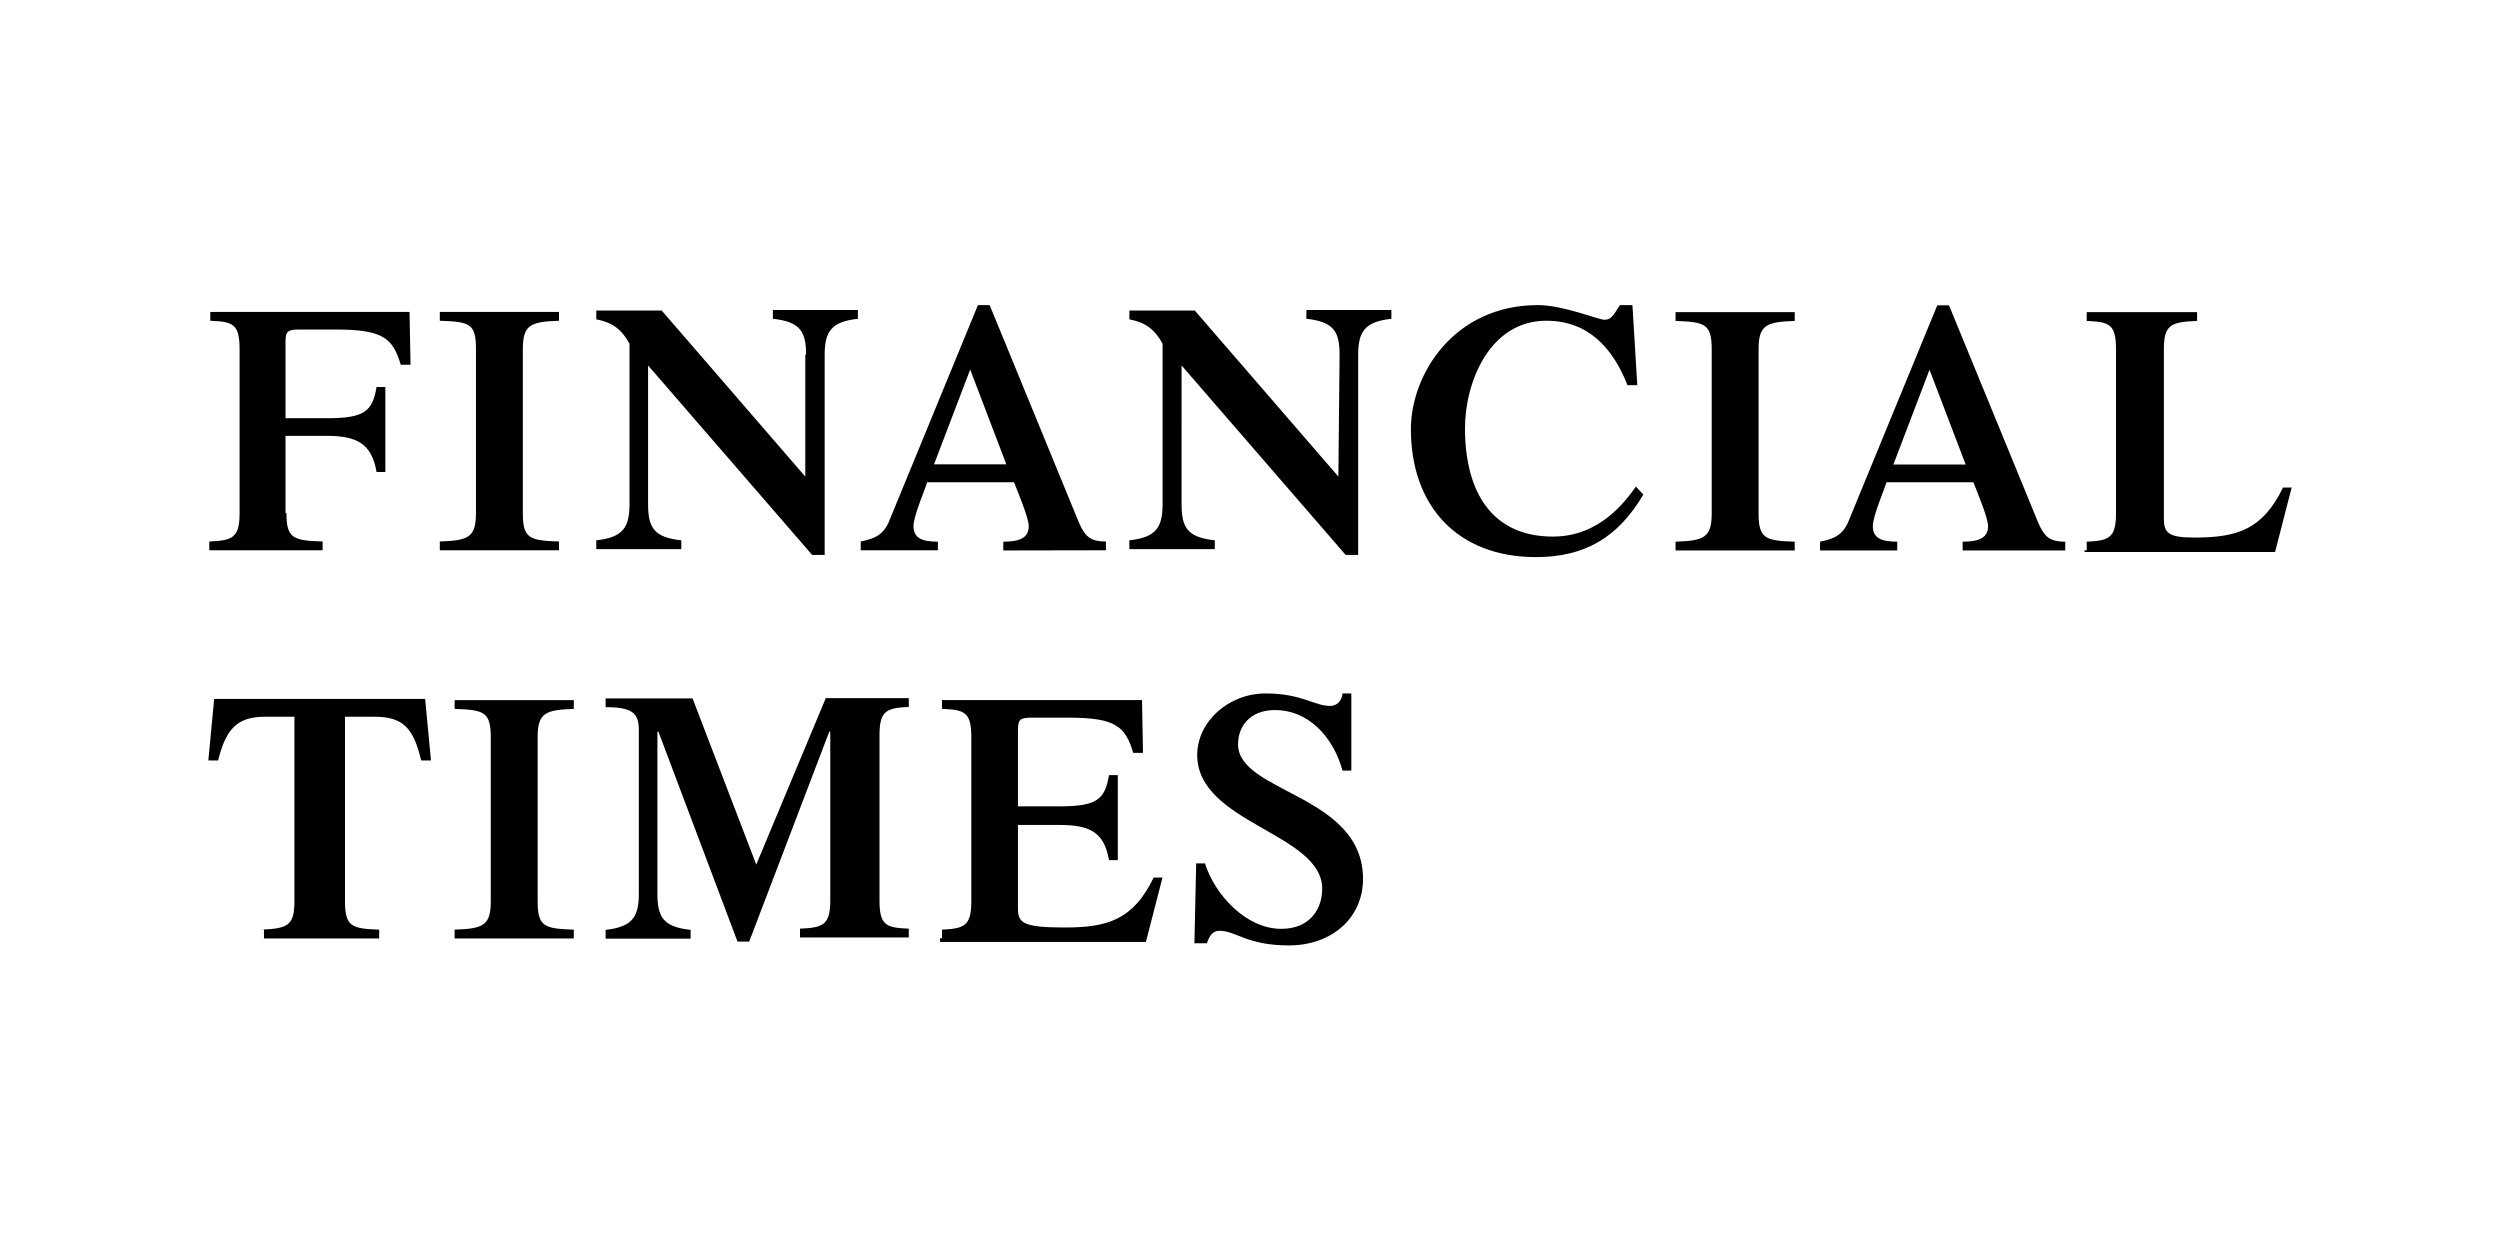 <svg xmlns="http://www.w3.org/2000/svg" width="120" height="60"><path d="M13.75 24.632c0 1.22.328 1.313 1.735 1.36v.422h-5.438v-.422c1.125-.047 1.453-.188 1.453-1.36v-7.876c0-1.22-.328-1.313-1.406-1.36v-.422h9.564l.047 2.532h-.47c-.375-1.266-.844-1.688-3.094-1.688h-1.78c-.563 0-.656.094-.656.6v3.657h1.97c1.828 0 2.203-.328 2.4-1.5h.422v4.08h-.422c-.234-1.36-.938-1.735-2.4-1.735h-1.97v3.704zm11.346 0c0 1.22.328 1.313 1.735 1.36v.422h-5.72v-.422c1.36-.047 1.735-.188 1.735-1.36v-7.876c0-1.22-.28-1.313-1.735-1.36v-.422h5.72v.422c-1.36.047-1.735.188-1.735 1.36zm13.596-7.595c0-1.125-.28-1.594-1.594-1.735v-.422h4.08v.422c-1.266.14-1.594.6-1.594 1.735v9.6h-.6l-7.876-9.095V24.2c0 1.125.28 1.594 1.594 1.735v.422h-4.08v-.422c1.266-.14 1.594-.6 1.594-1.735v-7.7c-.375-.703-.844-1.03-1.594-1.172v-.422h3.14l6.892 7.97v-5.86zm6.142 5.25l1.735-4.548 1.735 4.548zm8.25 4.126v-.422c-.9 0-1.078-.328-1.5-1.406l-4.08-9.94h-.563l-4.22 10.267c-.28.75-.703.938-1.406 1.078v.422h3.704V26c-.797 0-1.172-.188-1.172-.75 0-.47.563-1.782.656-2.1h4.173c.14.375.703 1.688.703 2.1 0 .563-.422.75-1.22.75v.422zM64.3 17.037c0-1.125-.28-1.594-1.594-1.735v-.422h4.08v.422c-1.266.14-1.594.6-1.594 1.735v9.6h-.6l-7.876-9.095V24.2c0 1.125.28 1.594 1.594 1.735v.422h-4.1v-.422c1.266-.14 1.594-.6 1.594-1.735v-7.7c-.375-.703-.844-1.03-1.594-1.172v-.422h3.14l6.892 7.97zm14.58 6.704c-1.22 2.063-2.813 3-5.157 3-3.75 0-6-2.438-6-6.142 0-2.625 2.063-5.954 6.095-5.954 1.22 0 2.907.703 3.188.703.328 0 .422-.188.75-.703h.6l.234 3.844h-.47c-.703-1.782-1.875-3.094-3.9-3.094-2.72 0-3.9 2.954-3.9 5.157 0 3.094 1.313 5.204 4.22 5.204 2.25 0 3.47-1.688 3.985-2.4zm5.532.9c0 1.22.328 1.313 1.735 1.36v.422h-5.72v-.422c1.36-.047 1.735-.188 1.735-1.36v-7.876c0-1.22-.328-1.313-1.735-1.36v-.422h5.72v.422c-1.36.047-1.735.188-1.735 1.36zm6.47-2.344l1.735-4.548 1.735 4.548zm8.25 4.126v-.422c-.9 0-1.078-.328-1.5-1.406l-4.08-9.94h-.563l-4.22 10.267c-.28.75-.703.938-1.406 1.078v.422h3.704V26c-.797 0-1.172-.188-1.172-.75 0-.47.563-1.782.656-2.1h4.173c.14.375.703 1.688.703 2.1 0 .563-.422.75-1.22.75v.422zm1.03 0v-.422c1.078-.047 1.406-.188 1.406-1.36v-7.876c0-1.22-.328-1.313-1.406-1.36v-.422h5.298v.422c-1.266.047-1.594.188-1.594 1.36v8.1c0 .703.188.938 1.453.938 2.063 0 3.282-.375 4.266-2.4H110l-.797 3.094h-9.142v-.094zm-87.67 18.2c1.313-.047 1.64-.188 1.64-1.36v-8.86H12.72c-1.313 0-1.875.563-2.25 2.1H10l.28-2.954h10.127l.28 2.954h-.47c-.375-1.594-.9-2.1-2.25-2.1H16.56v8.86c0 1.22.328 1.313 1.64 1.36v.422H12.67v-.422zm13.315-1.36c0 1.22.328 1.313 1.735 1.36v.422h-5.72v-.422c1.36-.047 1.735-.188 1.735-1.36v-7.876c0-1.22-.328-1.313-1.735-1.36v-.422h5.72v.422c-1.36.047-1.735.188-1.735 1.36zm13.83-9.752h3.985v.422c-1.078.047-1.406.188-1.406 1.36v7.923c0 1.22.328 1.313 1.406 1.36v.422H38.4v-.422c1.125-.047 1.453-.188 1.453-1.36v-8.1h-.047l-3.844 10.08H35.4l-3.797-10.08h-.047v7.782c0 1.125.28 1.594 1.594 1.735v.422h-4.08v-.422c1.266-.14 1.594-.6 1.594-1.735v-7.876c0-.797-.328-1.078-1.594-1.078v-.422h4.173L36.3 41.5zm5.58 11.533v-.422c1.078-.047 1.406-.188 1.406-1.36v-7.876c0-1.22-.328-1.313-1.406-1.36v-.422h9.6l.047 2.532h-.47c-.375-1.266-.844-1.688-3.094-1.688h-1.782c-.563 0-.656.094-.656.6v3.657h1.97c1.828 0 2.203-.328 2.4-1.5h.422v4.08h-.422c-.234-1.36-.938-1.688-2.4-1.688h-1.97v3.985c0 .703.188.938 2.25.938s3.282-.375 4.266-2.4h.422l-.797 3.094H45.12v-.188zm12.2-3.6h.422c.47 1.5 1.97 3.14 3.657 3.14 1.453 0 1.97-1.03 1.97-1.922 0-2.672-6-3.14-6-6.423 0-1.594 1.5-2.954 3.282-2.954 1.735 0 2.344.6 3.094.6.328 0 .563-.234.6-.6h.422v3.704h-.422c-.47-1.688-1.688-2.907-3.235-2.907-1.266 0-1.782.844-1.782 1.64 0 2.344 6 2.4 6 6.47 0 1.828-1.453 3.188-3.563 3.188-2.016 0-2.532-.703-3.33-.703-.28 0-.47.188-.6.6h-.6z"></path></svg>